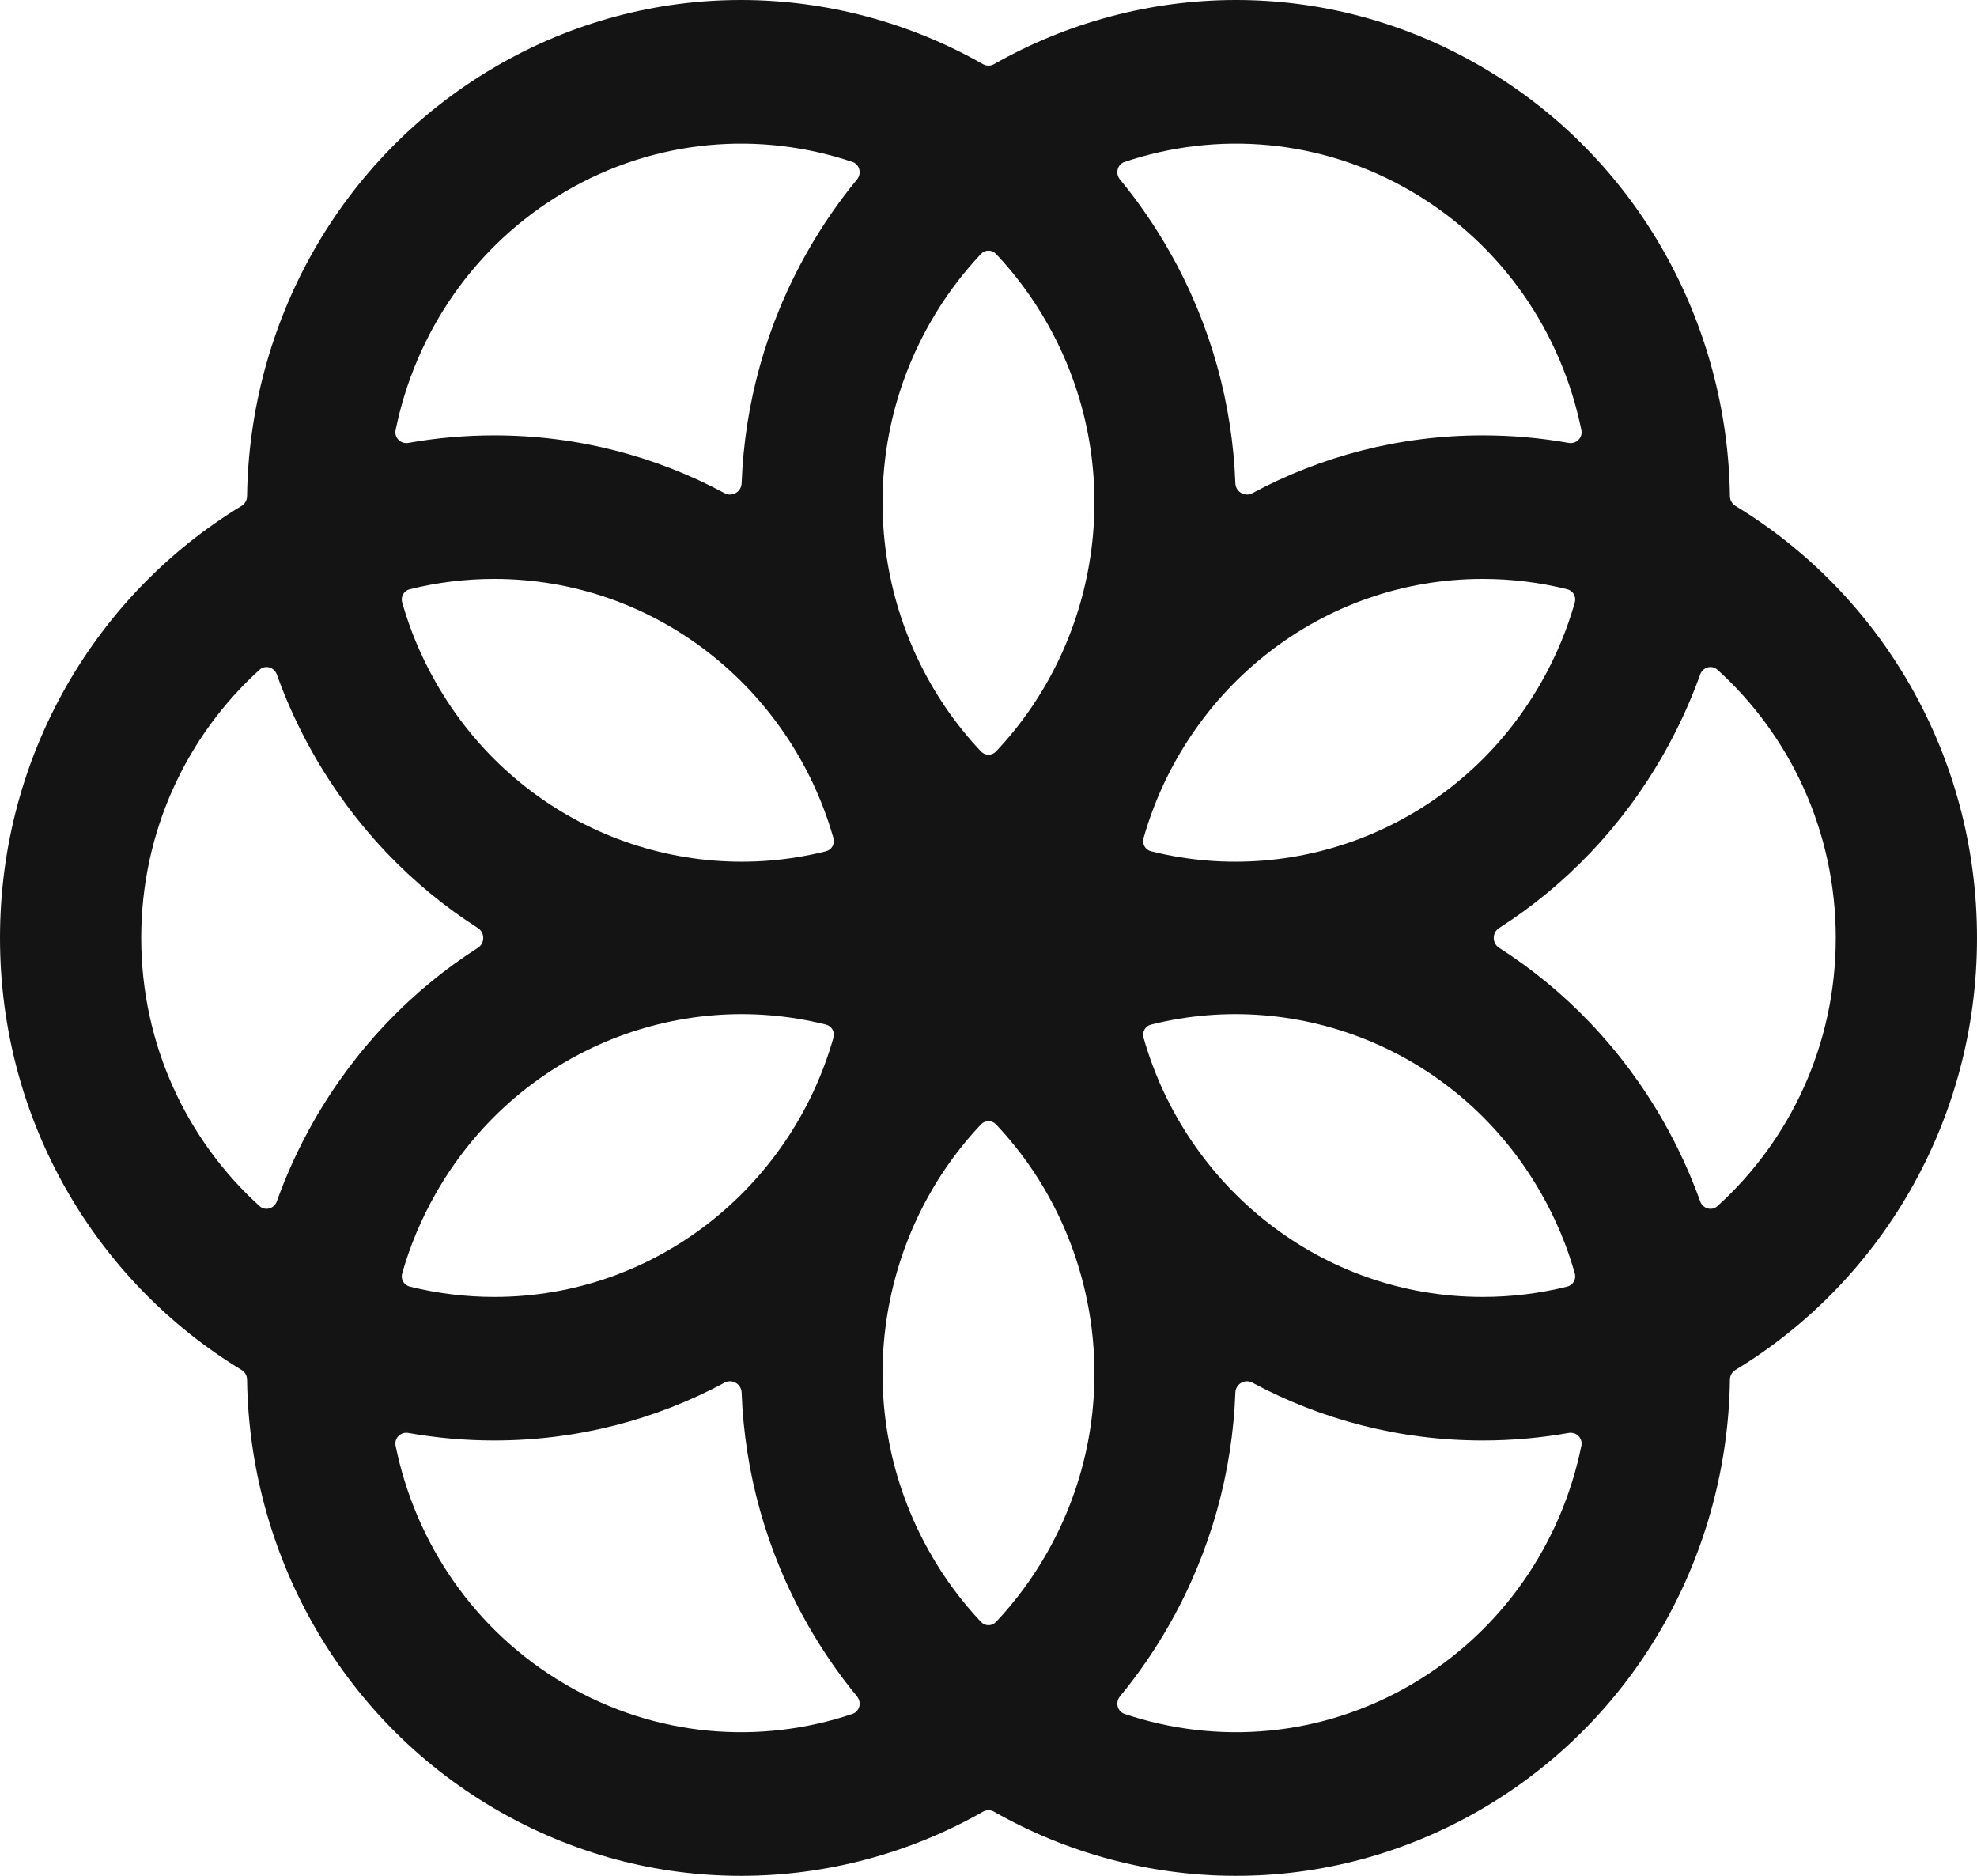 <svg width="39" height="37" viewBox="0 0 39 37" fill="none" xmlns="http://www.w3.org/2000/svg">
<path fill-rule="evenodd" clip-rule="evenodd" d="M19.392 1.266C19.459 1.304 19.541 1.304 19.608 1.266C22.508 -0.383 26.163 -0.482 29.25 1.33C32.337 3.142 34.08 6.41 34.126 9.788C34.127 9.866 34.168 9.938 34.233 9.978C37.088 11.707 39 14.876 39 18.5C39 22.124 37.088 25.293 34.233 27.022C34.168 27.062 34.127 27.134 34.126 27.212C34.08 30.59 32.337 33.858 29.25 35.67C26.163 37.482 22.508 37.383 19.608 35.734C19.541 35.696 19.459 35.696 19.392 35.734C16.492 37.383 12.836 37.482 9.75 35.67C6.664 33.858 4.92 30.59 4.874 27.212C4.873 27.134 4.832 27.062 4.767 27.022C1.912 25.293 1.11472e-06 22.124 0 18.5C1.10323e-06 14.876 1.912 11.707 4.767 9.978C4.832 9.938 4.873 9.866 4.874 9.788C4.92 6.41 6.664 3.142 9.75 1.33C12.836 -0.482 16.492 -0.383 19.392 1.266ZM14.63 27.467C14.624 27.299 14.444 27.193 14.297 27.271C12.94 28 11.392 28.413 9.75 28.413C9.172 28.413 8.605 28.362 8.055 28.264C7.906 28.237 7.774 28.366 7.804 28.516C8.193 30.426 9.351 32.165 11.143 33.217C12.935 34.269 14.995 34.419 16.816 33.806C16.959 33.758 17.003 33.577 16.906 33.46C16.547 33.024 16.22 32.551 15.931 32.042C15.11 30.596 14.688 29.027 14.63 27.467ZM24.703 27.271C24.556 27.193 24.376 27.299 24.37 27.467C24.312 29.027 23.89 30.596 23.069 32.042C22.78 32.551 22.453 33.024 22.094 33.46C21.997 33.577 22.041 33.758 22.184 33.806C24.005 34.419 26.065 34.269 27.857 33.217C29.649 32.165 30.807 30.426 31.196 28.516C31.226 28.366 31.094 28.237 30.945 28.264C30.395 28.362 29.828 28.413 29.25 28.413C27.608 28.413 26.06 28 24.703 27.271ZM19.648 22.178C19.567 22.092 19.433 22.092 19.352 22.178C17.257 24.393 16.757 27.831 18.344 30.625C18.631 31.132 18.971 31.588 19.352 31.992C19.433 32.078 19.567 32.078 19.648 31.992C20.029 31.588 20.369 31.132 20.656 30.625C22.243 27.831 21.743 24.393 19.648 22.178ZM16.441 20.469C16.474 20.355 16.407 20.237 16.293 20.209C13.359 19.471 10.181 20.75 8.594 23.545C8.306 24.051 8.087 24.578 7.934 25.116C7.901 25.23 7.968 25.348 8.082 25.377C8.616 25.51 9.175 25.581 9.75 25.581C12.924 25.581 15.602 23.422 16.441 20.469ZM30.406 23.545C28.819 20.75 25.641 19.471 22.707 20.209C22.593 20.237 22.526 20.355 22.559 20.469C23.398 23.422 26.076 25.581 29.25 25.581C29.825 25.581 30.384 25.51 30.918 25.377C31.032 25.348 31.099 25.23 31.066 25.116C30.913 24.578 30.694 24.051 30.406 23.545ZM33.879 13.21C33.767 13.108 33.591 13.16 33.539 13.304C33.348 13.838 33.108 14.362 32.819 14.871C31.998 16.317 30.872 17.474 29.573 18.305C29.432 18.394 29.432 18.606 29.573 18.695C30.872 19.526 31.998 20.683 32.819 22.128C33.108 22.638 33.348 23.162 33.539 23.696C33.591 23.84 33.767 23.892 33.879 23.79C35.312 22.493 36.214 20.604 36.214 18.5C36.214 16.396 35.312 14.507 33.879 13.21ZM5.461 13.304C5.409 13.16 5.233 13.108 5.121 13.21C3.688 14.507 2.786 16.396 2.786 18.5C2.786 20.604 3.688 22.493 5.121 23.79C5.233 23.892 5.409 23.84 5.461 23.696C5.652 23.162 5.892 22.638 6.181 22.128C7.002 20.683 8.128 19.526 9.427 18.695C9.568 18.606 9.568 18.394 9.427 18.305C8.128 17.474 7.002 16.317 6.181 14.871C5.892 14.362 5.652 13.838 5.461 13.304ZM9.75 11.419C9.175 11.419 8.616 11.49 8.082 11.623C7.968 11.652 7.901 11.77 7.934 11.884C8.087 12.422 8.306 12.949 8.594 13.455C10.181 16.25 13.359 17.529 16.293 16.791C16.407 16.763 16.474 16.645 16.441 16.531C15.602 13.578 12.924 11.419 9.75 11.419ZM29.25 11.419C26.076 11.419 23.398 13.578 22.559 16.531C22.526 16.645 22.593 16.763 22.707 16.791C25.641 17.529 28.819 16.25 30.406 13.455C30.694 12.949 30.913 12.422 31.066 11.884C31.099 11.77 31.032 11.652 30.918 11.623C30.384 11.49 29.825 11.419 29.25 11.419ZM19.648 5.008C19.567 4.922 19.433 4.922 19.352 5.008C18.971 5.412 18.631 5.868 18.344 6.374C16.757 9.169 17.257 12.607 19.352 14.822C19.433 14.908 19.567 14.908 19.648 14.822C21.743 12.607 22.243 9.169 20.656 6.374C20.369 5.868 20.029 5.412 19.648 5.008ZM16.906 3.54C17.003 3.423 16.959 3.242 16.816 3.194C14.995 2.581 12.935 2.731 11.143 3.783C9.351 4.835 8.193 6.574 7.804 8.484C7.774 8.634 7.906 8.763 8.055 8.736C8.605 8.638 9.172 8.587 9.75 8.587C11.392 8.587 12.94 9 14.297 9.729C14.444 9.807 14.624 9.701 14.63 9.533C14.688 7.973 15.11 6.404 15.931 4.958C16.22 4.449 16.547 3.976 16.906 3.54ZM27.857 3.783C26.065 2.731 24.005 2.581 22.184 3.194C22.041 3.242 21.997 3.423 22.094 3.54C22.453 3.976 22.78 4.449 23.069 4.958C23.89 6.404 24.312 7.973 24.37 9.533C24.376 9.701 24.556 9.807 24.703 9.729C26.06 9 27.608 8.587 29.25 8.587C29.828 8.587 30.395 8.638 30.945 8.736C31.094 8.763 31.226 8.634 31.196 8.484C30.807 6.574 29.649 4.835 27.857 3.783Z" fill="black" fill-opacity="0.92"/>
</svg>
